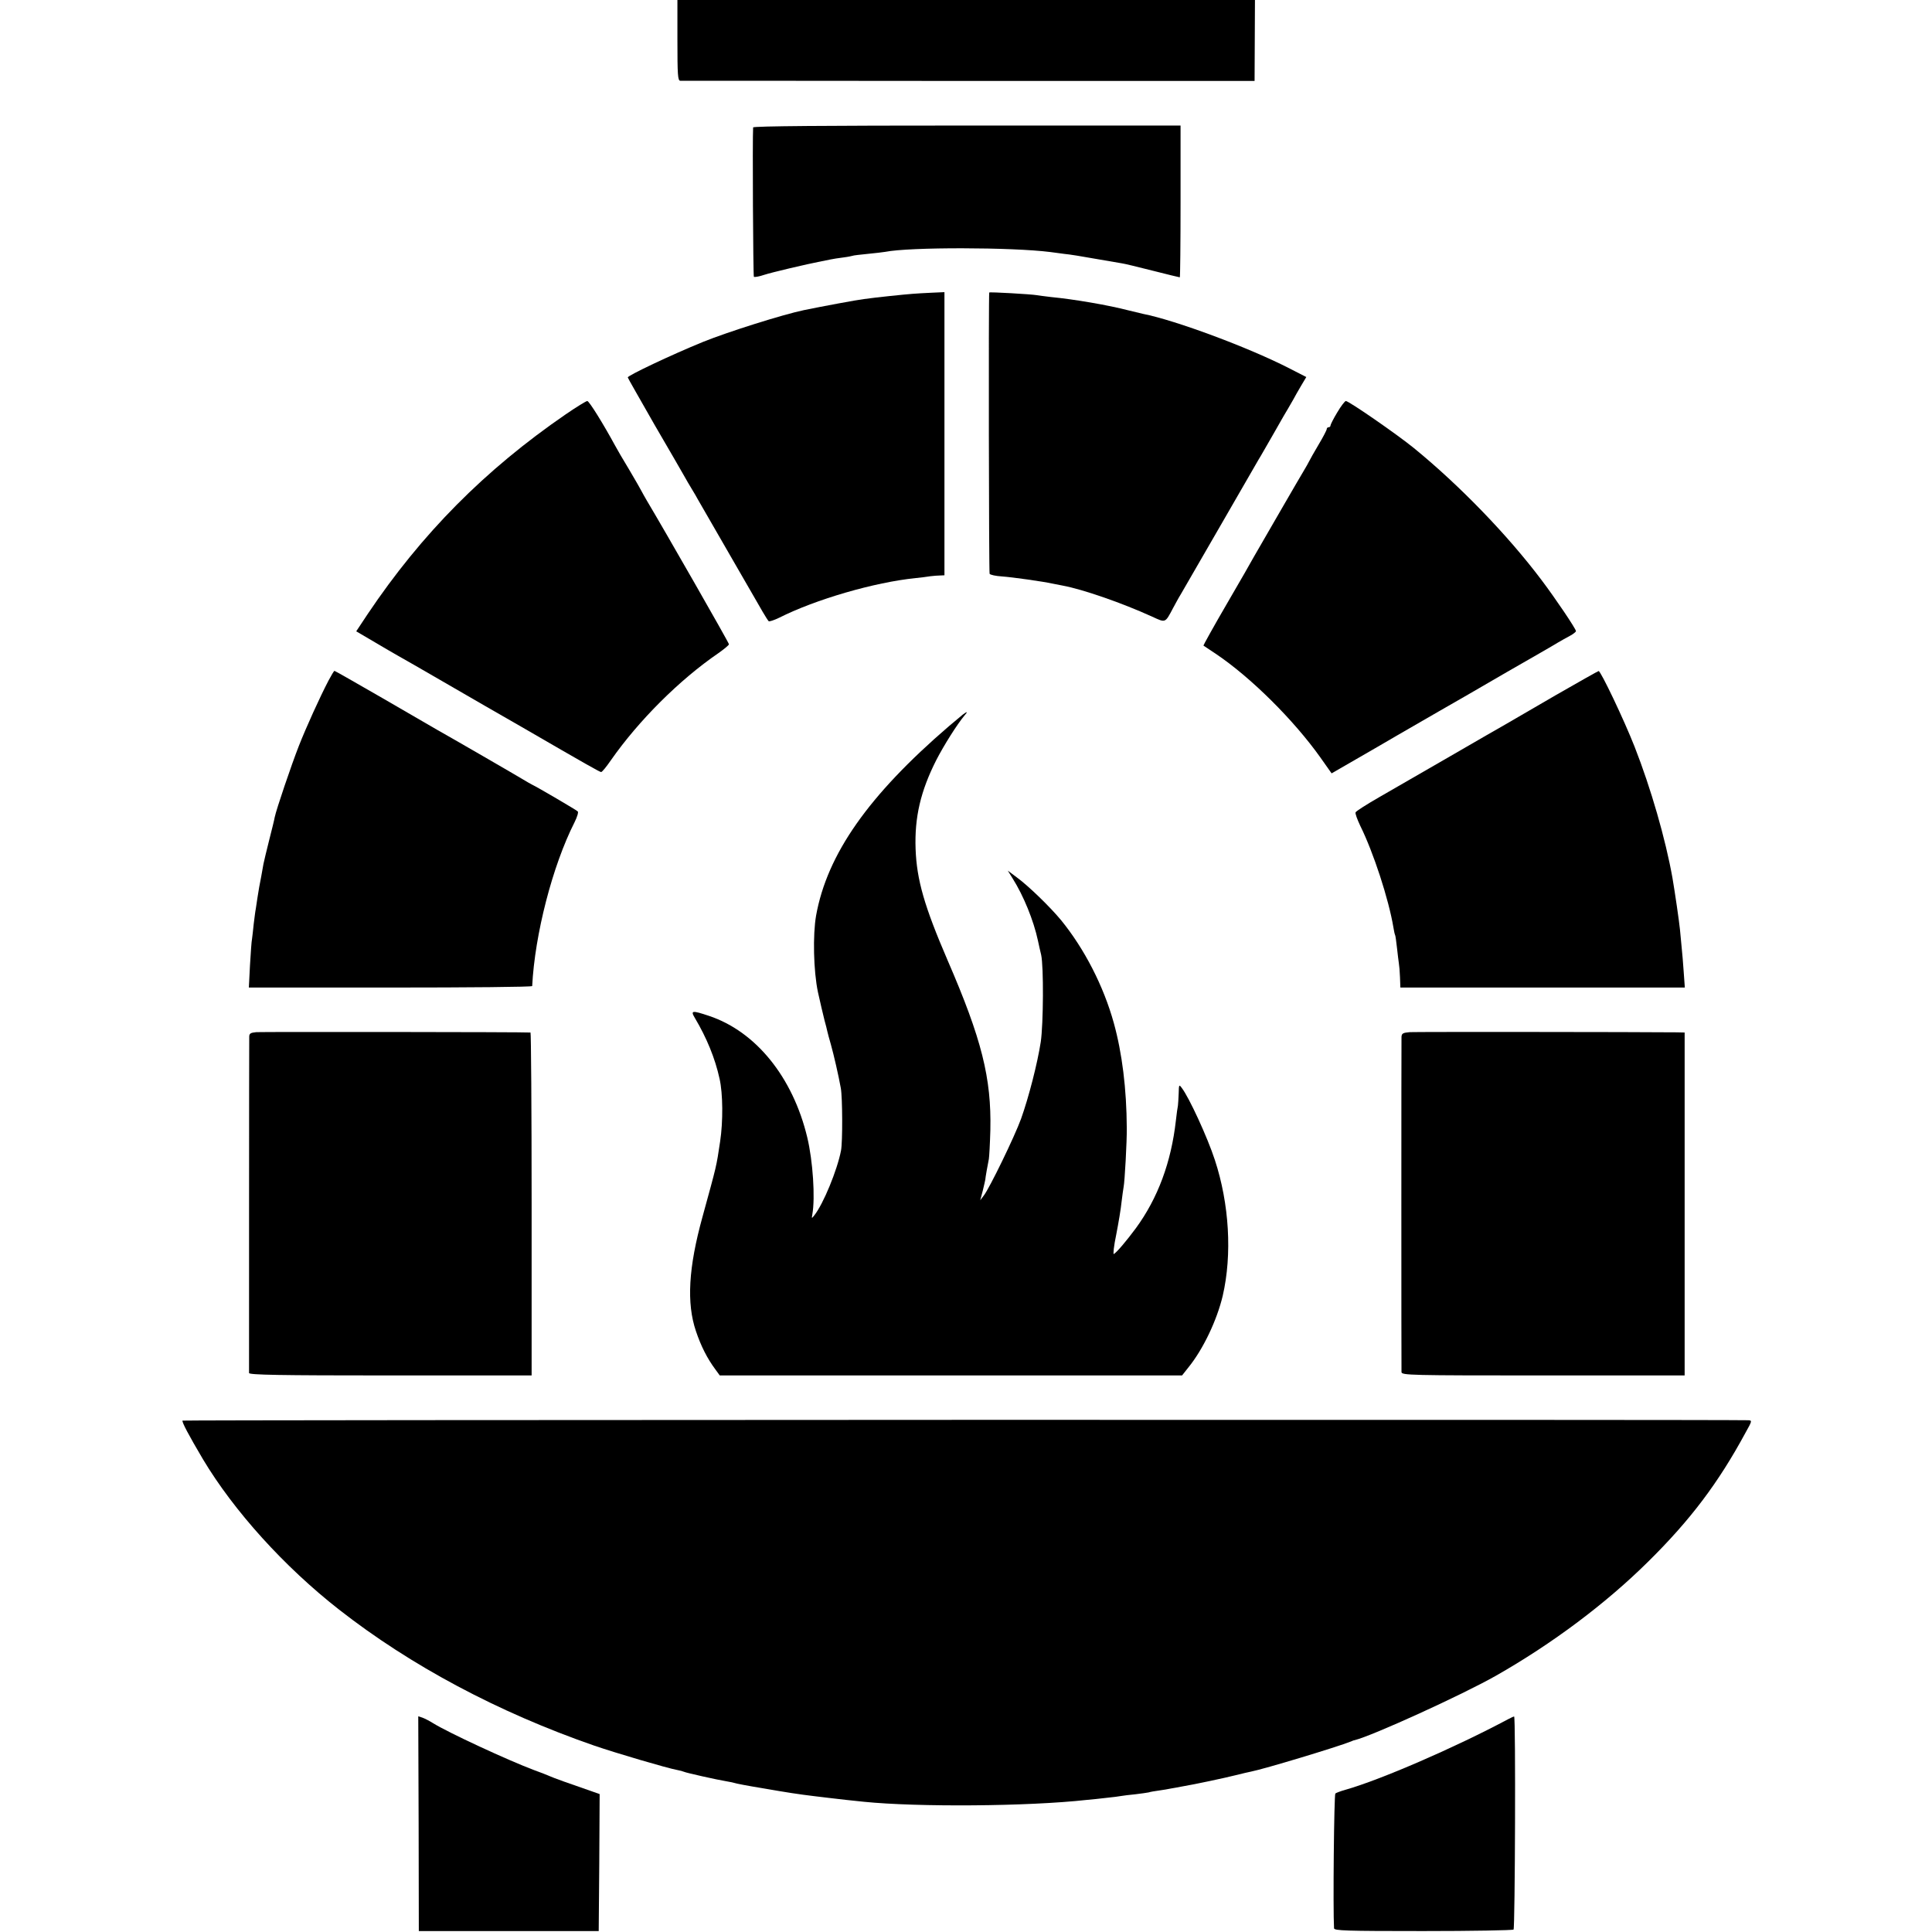 <?xml version="1.0" standalone="no"?>
<!DOCTYPE svg PUBLIC "-//W3C//DTD SVG 20010904//EN"
 "http://www.w3.org/TR/2001/REC-SVG-20010904/DTD/svg10.dtd">
<svg version="1.0" xmlns="http://www.w3.org/2000/svg"
 width="1031pt" height="1031pt" viewBox="0 0 1031 1031"
 preserveAspectRatio="xMidYMid meet">
<g transform="translate(0,1031) scale(0.1,-0.1)"
fill="#000000" stroke="none">
<path d="M3615 10095 c0 -184 2 -215 15 -216 8 0 701 0 1540 -1 l1525 0 1 216
1 216 -1541 0 -1541 0 0 -215z"/>
<path d="M4019 9630 c-4 -58 0 -792 4 -797 3 -3 28 1 54 10 39 13 226 57 308
73 11 2 31 6 45 9 14 3 45 8 70 11 25 3 47 8 50 9 3 2 39 6 79 10 41 4 84 9
95 11 129 26 676 25 881 -1 17 -2 50 -7 75 -10 25 -2 99 -14 165 -26 66 -11
129 -22 140 -24 11 -1 85 -19 164 -39 78 -20 145 -36 147 -36 2 0 4 182 4 405
l0 405 -1140 0 c-753 0 -1140 -3 -1141 -10z"/>
<path d="M4870 8742 c-42 -3 -197 -19 -260 -28 -35 -4 -223 -39 -320 -59 -111
-23 -406 -116 -537 -169 -174 -71 -403 -180 -403 -190 0 -3 65 -116 143 -253
79 -136 152 -261 161 -278 9 -16 26 -46 38 -65 12 -19 26 -44 32 -55 6 -11 81
-141 166 -288 85 -147 166 -287 180 -312 14 -24 28 -46 32 -50 3 -3 28 5 55
18 194 98 510 190 729 212 27 3 63 7 79 10 17 2 40 4 53 4 l22 1 0 755 0 756
-67 -3 c-38 -2 -84 -4 -103 -6z"/>
<path d="M5279 8749 c-4 -21 -2 -1494 2 -1501 4 -6 33 -12 65 -14 56 -4 220
-27 274 -39 14 -3 37 -7 51 -10 108 -20 318 -93 478 -166 72 -33 68 -35 111
46 12 22 30 56 42 75 11 19 105 181 208 360 103 179 196 339 206 357 11 17 48
83 84 145 35 62 69 121 75 130 5 9 17 29 26 45 8 15 27 49 42 74 l28 47 -88
45 c-215 111 -610 258 -783 292 -8 2 -42 10 -75 18 -111 29 -293 60 -417 72
-32 4 -66 8 -76 10 -29 5 -252 18 -253 14z"/>
<path d="M3019 8099 c-431 -296 -769 -637 -1057 -1066 l-61 -92 92 -54 c51
-30 110 -65 132 -77 22 -12 128 -73 235 -135 107 -62 211 -122 230 -133 19
-11 107 -61 195 -112 345 -200 416 -240 423 -240 5 0 28 28 52 63 149 213 367
430 573 571 31 22 57 43 57 48 0 8 -344 609 -439 768 -11 19 -24 42 -28 50 -4
8 -33 59 -65 113 -33 54 -67 113 -76 130 -62 114 -138 237 -148 237 -6 0 -58
-32 -115 -71z"/>
<path d="M7136 8109 c-20 -33 -36 -65 -36 -70 0 -5 -4 -9 -10 -9 -5 0 -10 -4
-10 -10 0 -5 -19 -42 -43 -82 -24 -40 -46 -80 -50 -88 -4 -8 -16 -30 -27 -48
-18 -29 -212 -365 -268 -462 -10 -19 -76 -134 -146 -254 -70 -120 -125 -220
-124 -221 2 -1 31 -21 66 -44 186 -125 415 -352 558 -553 l60 -85 130 75 c71
41 170 98 219 127 50 29 149 86 220 127 72 41 237 136 367 212 131 75 253 145
270 156 18 11 48 27 66 37 17 9 32 21 32 25 0 12 -110 175 -184 273 -180 239
-436 504 -681 704 -91 74 -347 251 -363 251 -5 0 -26 -27 -46 -61z"/>
<path d="M1753 6678 c-47 -90 -119 -249 -158 -348 -40 -102 -121 -341 -129
-381 -2 -13 -16 -69 -30 -124 -14 -55 -27 -111 -30 -125 -6 -35 -18 -101 -23
-125 -2 -11 -6 -36 -9 -55 -3 -19 -7 -46 -9 -60 -3 -14 -7 -50 -11 -80 -3 -30
-7 -66 -9 -80 -3 -13 -7 -77 -11 -142 l-6 -118 756 0 c416 0 756 3 756 8 14
275 108 641 226 874 14 28 22 54 17 58 -8 8 -216 130 -244 143 -8 4 -29 16
-47 27 -31 19 -385 224 -462 267 -19 11 -149 86 -288 167 -139 80 -254 146
-257 146 -3 0 -17 -24 -32 -52z"/>
<path d="M8300 6599 c-124 -72 -243 -141 -265 -154 -22 -12 -155 -89 -295
-170 -140 -81 -311 -179 -378 -218 -68 -39 -126 -76 -128 -82 -3 -6 9 -38 25
-72 70 -141 152 -392 177 -543 3 -19 7 -37 9 -40 2 -3 6 -34 10 -69 4 -34 8
-71 10 -82 2 -11 5 -44 6 -74 l2 -55 759 0 759 0 -6 83 c-3 45 -8 105 -11 132
-3 28 -7 70 -9 95 -4 41 -27 200 -40 275 -37 208 -115 478 -202 700 -57 145
-181 405 -192 404 -3 0 -107 -59 -231 -130z"/>
<path d="M5137 6496 c-10 -8 -43 -36 -74 -62 -428 -368 -649 -682 -708 -1010
-18 -103 -14 -295 10 -409 12 -54 26 -114 35 -150 6 -22 13 -48 15 -59 2 -10
11 -42 19 -70 15 -53 41 -166 53 -233 9 -49 10 -287 1 -333 -20 -104 -94 -284
-142 -345 -15 -19 -15 -19 -11 5 16 87 3 285 -27 410 -77 322 -275 566 -525
649 -90 30 -99 29 -75 -11 63 -106 108 -215 132 -325 18 -79 19 -228 3 -334
-21 -140 -17 -121 -94 -402 -75 -271 -86 -461 -35 -611 27 -80 60 -145 103
-203 l24 -33 1233 0 1234 0 34 43 c78 96 152 251 183 382 51 220 35 491 -42
725 -39 120 -138 335 -177 385 -14 19 -15 17 -16 -30 -1 -27 -3 -57 -4 -65 -2
-8 -7 -44 -11 -80 -25 -222 -96 -414 -214 -575 -49 -66 -101 -128 -117 -137
-5 -4 0 44 13 105 12 62 25 139 28 172 4 33 9 69 11 80 6 27 18 247 17 315 -1
210 -25 401 -69 560 -55 199 -158 398 -282 550 -58 70 -173 182 -236 228 l-48
36 26 -42 c58 -92 112 -224 135 -332 5 -25 13 -58 17 -75 14 -63 12 -369 -2
-465 -18 -116 -64 -295 -105 -410 -34 -94 -168 -370 -199 -410 l-19 -25 14 53
c7 29 13 55 13 57 0 8 14 87 19 110 2 11 6 81 8 155 6 277 -46 485 -228 905
-124 288 -165 429 -171 595 -6 169 27 309 110 473 41 80 113 194 152 240 18
20 14 22 -11 3z"/>
<path d="M1368 4802 c-31 -3 -38 -7 -38 -25 -1 -36 -1 -1781 -1 -1794 1 -10
159 -13 754 -13 l754 0 0 915 c0 503 -3 915 -6 915 -30 3 -1435 4 -1463 2z"/>
<path d="M7523 4802 c-36 -3 -43 -7 -44 -25 -1 -28 -1 -1766 0 -1789 1 -17 44
-18 756 -18 l755 0 0 915 0 915 -42 1 c-197 2 -1392 3 -1425 1z"/>
<path d="M974 2729 c-4 -8 34 -79 109 -206 165 -276 434 -574 727 -803 381
-298 847 -547 1360 -725 116 -40 392 -121 442 -130 17 -3 34 -8 38 -10 9 -5
178 -43 228 -51 20 -3 40 -8 43 -9 3 -2 70 -15 150 -28 132 -23 191 -32 274
-42 17 -2 50 -6 75 -9 25 -3 68 -8 95 -11 28 -3 70 -7 95 -10 288 -29 876 -25
1190 10 25 2 72 7 105 11 33 3 68 8 79 10 10 2 44 6 75 9 31 4 63 8 71 10 8 3
33 7 55 10 22 3 51 8 65 11 14 2 39 7 55 10 72 12 235 47 290 61 33 8 69 17
81 19 68 13 459 131 534 161 8 4 17 7 20 7 93 23 568 239 752 343 301 171 588
386 814 610 225 222 374 420 518 686 37 66 37 67 14 68 -126 4 -8351 2 -8354
-2z"/>
<path d="M2234 578 l1 -573 480 0 480 0 3 365 2 366 -37 13 c-125 43 -211 74
-228 82 -11 5 -49 20 -85 33 -141 53 -460 201 -540 251 -19 12 -45 25 -56 29
l-22 7 2 -573z"/>
<path d="M8045 1134 c-283 -151 -681 -323 -865 -375 -25 -7 -49 -16 -54 -20
-7 -6 -13 -618 -7 -719 1 -13 60 -15 475 -15 261 0 478 4 483 8 8 9 12 1137 3
1137 -3 0 -18 -7 -35 -16z"/>
</g>
</svg>

